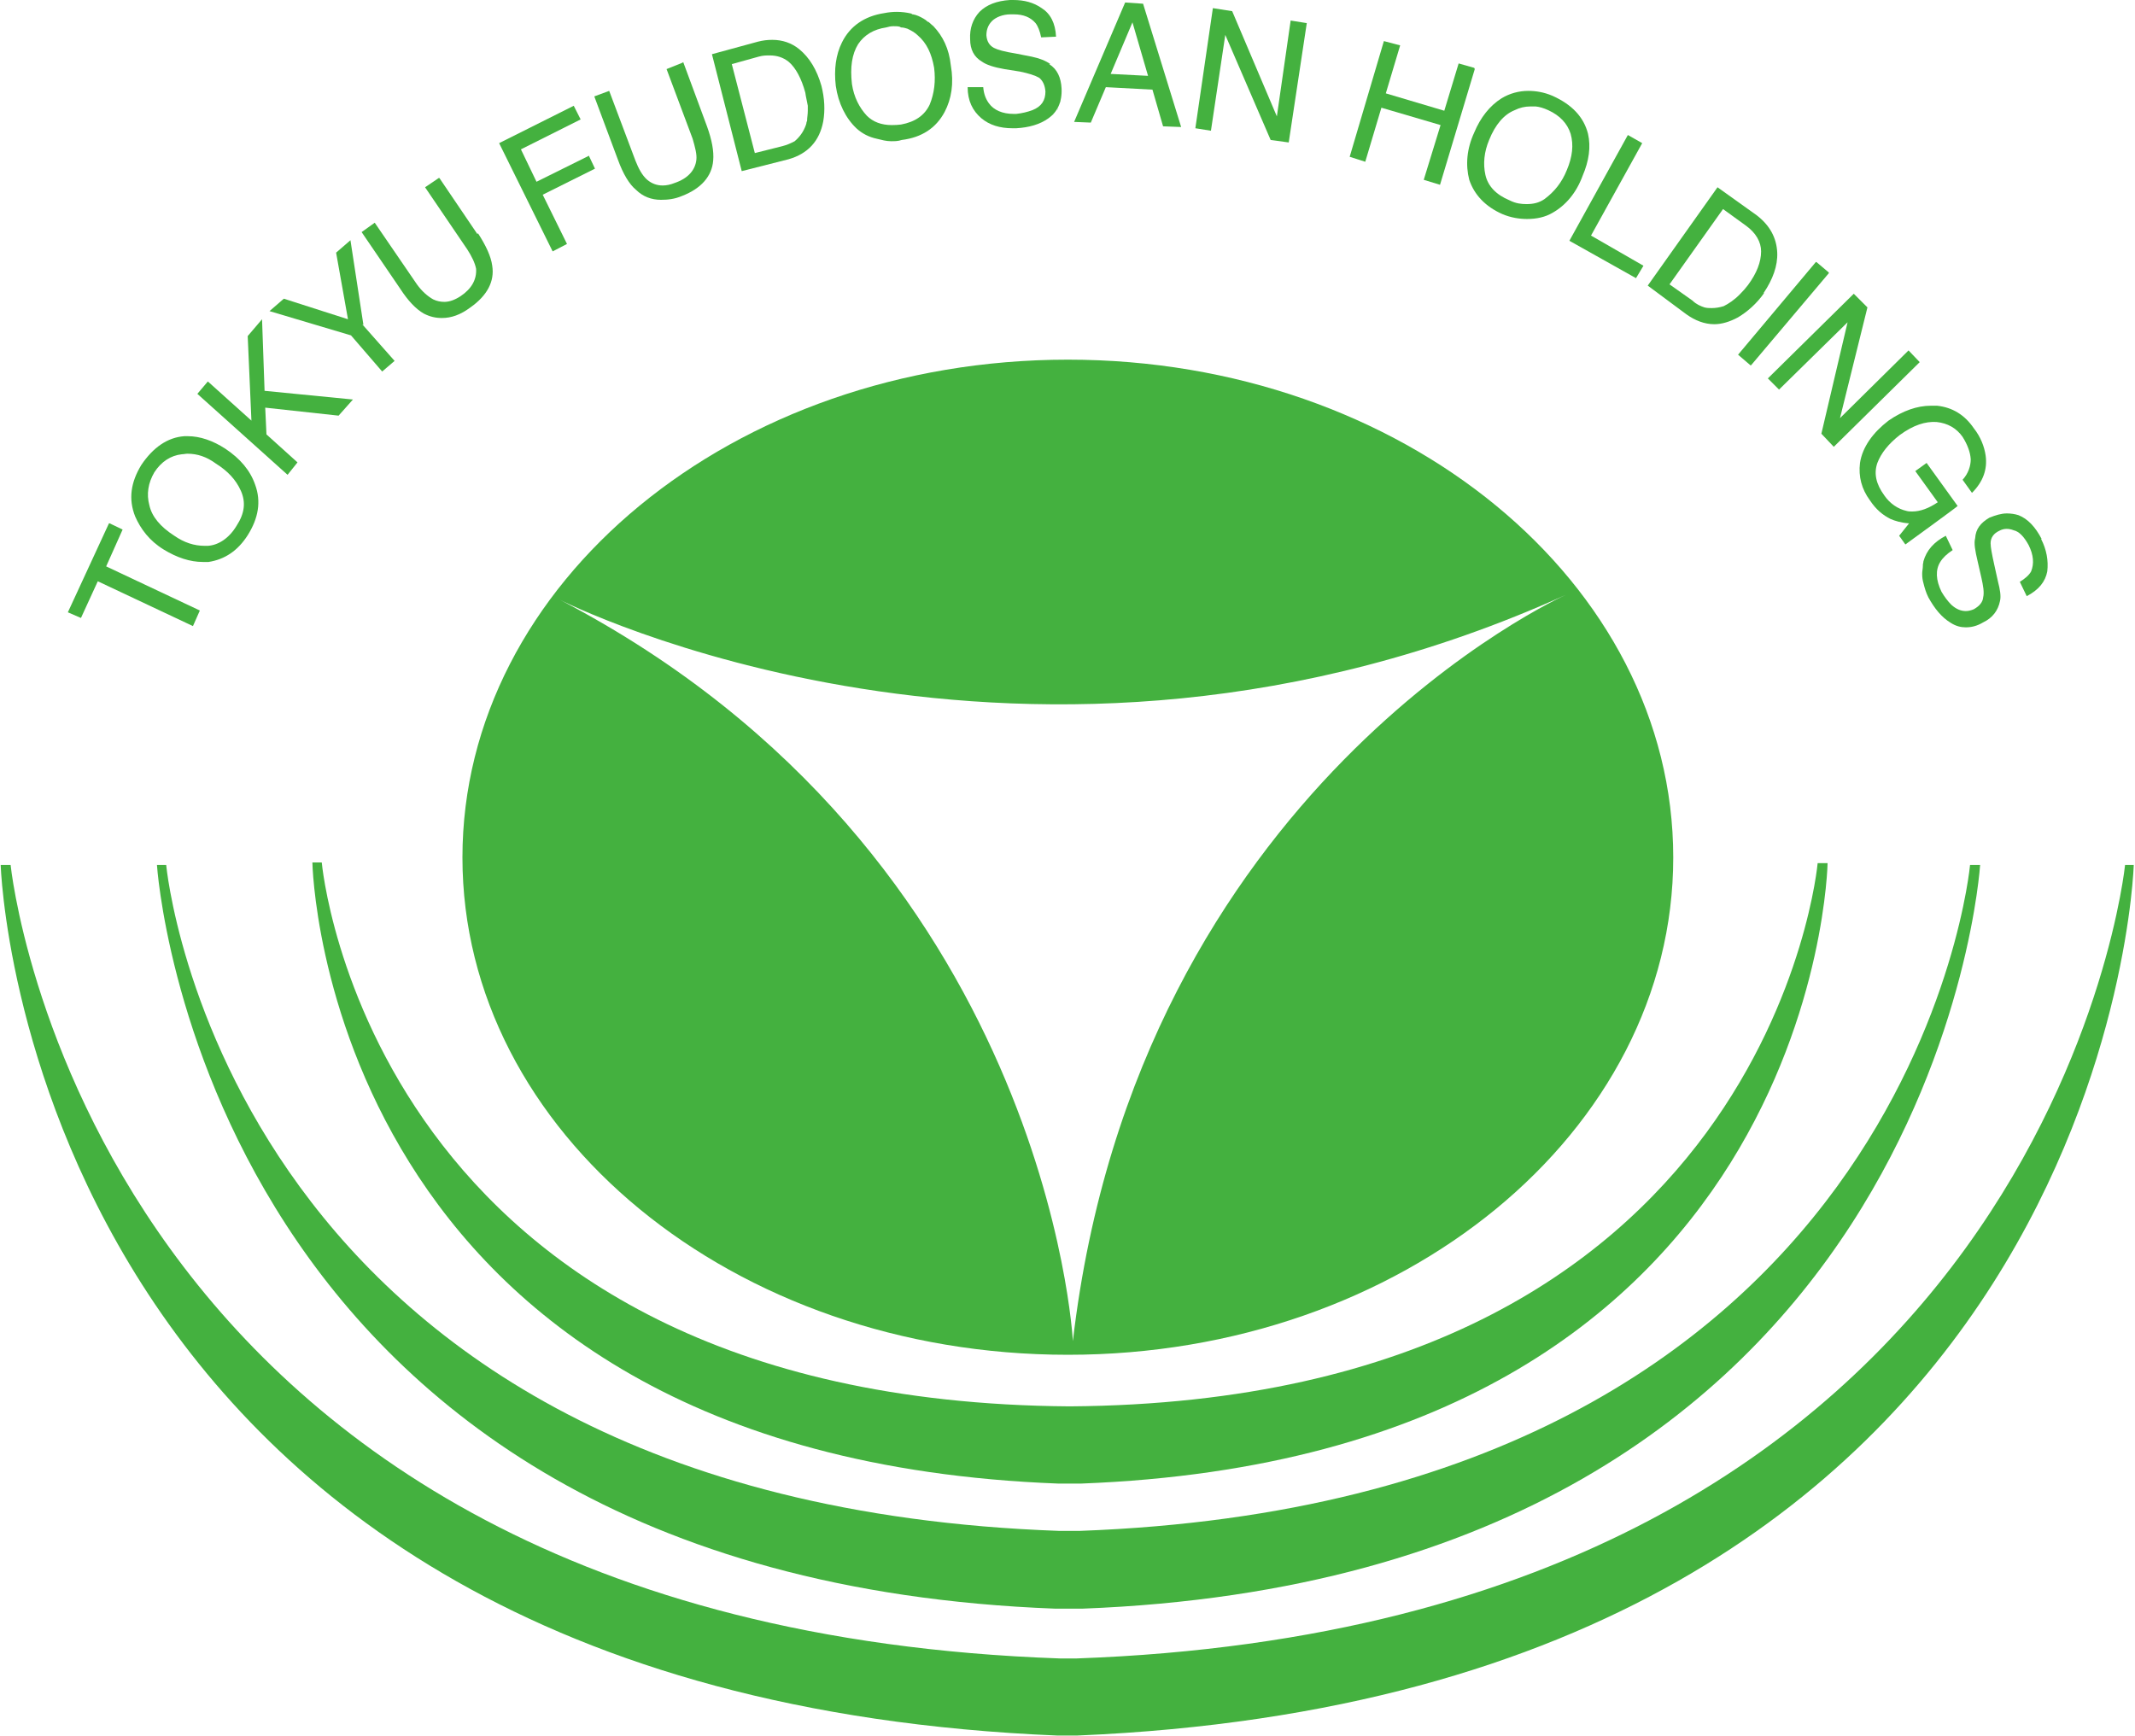 <svg version="1.2" xmlns="http://www.w3.org/2000/svg" viewBox="0 0 1548 1259" width="1548" height="1259">
	<title>3289</title>
	<style>
		.s0 { fill: #44b13f } 
	</style>
	<g>
		<path class="s0" d="m76.8 411.1l12.1-27.1-9.4-4.5h-0.5l-29.8 64.5 9.5 4.1 12.2-26.6 69 32.5 5-11.3-69-32.5z"/>
		<path class="s0" d="m163.4 325.4c-9-5.9-18.5-9.1-27.1-9.1q-1.3 0-2.7 0c-12.2 0.9-22.6 8.2-31.1 20.8-7.7 12.6-9.5 24.8-4.5 37.4 4 9.1 10.3 17.6 20.7 24 9.5 5.8 19 9 28.4 9q2.1 0 4.1 0c11.7-1.8 21.2-8.1 28.4-19.4 7.7-12.2 9.9-24.4 5.4-36.6-3.6-10.4-10.8-18.9-21.6-26.1zm8.1 55.9c-5.4 9-13.1 14-20.8 14.5q-1.3 0-2.2 0c-7.7 0-14.9-2.3-22.1-7.3q-15.4-9.9-18.1-22.1c-2.2-8.1-0.9-16.2 3.6-23.9 5-7.7 11.8-12.2 19.9-13.1 1.4 0 2.7-0.4 4.1-0.4 7.2 0 13.9 2.2 20.7 7.2 8.6 5.4 14.5 11.7 18.1 19.8 3.6 8.2 2.7 16.3-3.2 25.3z"/>
		<path class="s0" d="m191.8 282.5l-1.8-51-10.4 12.2 2.7 61.3-31.6-28.4-7.6 9 65.4 58.7 7.2-9-22.5-20.3-0.9-19.4 53.2 5.8 10.4-11.7-64.1-6.3z"/>
		<path class="s0" d="m263.5 235.6l-9.4-61.4-10.4 9 8.6 48.3-46.5-14.9-10.4 9 59.1 17.6 22.6 26.2 9-7.7-23.5-26.6z"/>
		<path class="s0" d="m346.1 169.7l-27.5-40.6h-0.5l-9.9 6.7 30.7 45.2c3.1 4.9 5.4 9.4 6.3 13.9 0.5 7.7-3.2 14.5-11.3 19.9q-6.3 4.1-11.7 4.1c-2.7 0-5.4-0.5-8.1-1.8-4.1-2.3-8.2-5.9-11.8-10.9l-30.6-44.7-9.5 6.8 28 41.1q8.5 13.1 17.1 18c4.5 2.3 8.6 3.2 13.1 3.2 6.8 0 13.5-2.3 20.7-7.7 12.2-8.6 17.6-18.9 15.8-30.2-0.9-6.8-4.5-14.5-10.3-23.5"/>
		<path class="s0" d="m427.3 112.8l-38.3 19-11.3-23.5 43.3-21.7-5-9.9-54.1 27.1 38.8 78.5 10.4-5.4-17.6-35.7 37.9-18.9-4.5-9.5z"/>
		<path class="s0" d="m494.5 45.6l-11.2 4.5 18.9 50.5c1.8 6.3 3.2 11.3 2.7 15.4-0.9 7.6-6.3 13.5-15.8 16.7q-4.5 1.8-8.6 1.8-6.3 0-11.2-4.1c-3.6-3.1-6.3-8.1-8.6-14l-19-50.5-10.8 4 17.2 46.1c3.6 9.9 8.1 17.6 13 21.6 5 5 11.3 7.3 18.1 7.3 5 0 9.9-0.5 15.3-2.8 14-5.4 21.7-14.4 22.6-25.7q0.9-9.9-4.5-24.8l-17.2-46.5z"/>
		<path class="s0" d="m579.4 35.6c-5.5-4.5-12.2-6.7-19.4-6.7-3.7 0-6.8 0.4-10.4 1.3l-33.4 9.1 21.6 84.8 33.9-8.6c14-4 22.5-13.1 25.2-27.5q2.1-12.2-1.3-25.7-5-17.6-16.2-26.7zm6.3 44.7c0 2.7-0.5 5-0.5 6.8 0 0.4 0 0.9-0.4 1.3q0 0.9-0.5 2.3c-1.8 5-4.5 8.6-8.1 11.7-2.7 1.4-5.4 2.7-9 3.6l-19.9 5-16.7-64.5 19.4-5.4c3.2-0.9 5.4-0.9 8.1-0.9 5 0 9.5 1.3 13.6 4.5 5.4 4.5 9.5 12.6 12.2 22.5 0.4 3.2 1.3 6.4 1.8 9.5z"/>
		<path class="s0" d="m676.8 19c0 0-2.3-1.9-3.2-2.8 0 0-0.4-0.4-0.9-0.4-0.9-0.9-2.2-1.8-3.1-2.3-2.3-1.3-5-2.7-7.7-3.1-0.4 0-0.9 0-0.9-0.5q-5.4-1.3-10.8-1.3-4.5 0-9 0.9c-14.5 2.2-24.9 9.5-30.7 21.2-4.5 9-5.9 19.8-4.5 31.6 1.8 12.6 7.2 23.4 14.9 30.7q6.3 5.8 14.8 7.6c3.7 0.9 6.8 1.8 10.4 1.8 2.7 0 5 0 7.7-0.9q21.7-2.7 31.1-20.3c5-9.5 6.8-20.7 4.5-33.8-1.3-12.2-5.8-21.2-12.6-28.4zm-23.5 0.9c1.4 0 3.2 0.4 4.6 0.9 2.7 1.3 5.4 2.7 7.6 4.9 6.3 5.4 10 13.1 11.8 23.5q1.8 14.4-3.2 26.6c-3.6 7.7-10.4 12.6-20.8 14.5q-3.1 0.4-6.7 0.4-11.3 0-18.1-6.8c-5.4-5.8-9.4-13.5-10.8-23-1.4-12.2 0-21.6 4.5-28.9q6.8-10.1 20.3-12.1c1.8-0.5 3.2-0.9 5.4-0.9 1.4 0 3.2 0 4.5 0.4z"/>
		<path class="s0" d="m761.6 46.5q-4.9-3.6-13.5-5.4l-11.7-2.3c-8.2-1.3-13.1-2.7-15.8-4.1-3.2-1.8-5-4.5-5.4-9 0-3.6 0.9-7.2 4-10.4 2.7-2.7 7.7-4.9 13.5-4.9q1.4 0 2.3 0c7.2 0 12.2 2.2 15.8 6.3 1.8 2.3 3.2 5.9 4.1 10.4l10.8-0.5c-0.5-9.9-4.1-16.7-10.4-20.7-5.9-4.1-12.6-5.9-20.7-5.9h-2.3q-14.4 0.9-22.1 8.6c-5 5.4-7.2 12.2-6.8 19.8q0 11.3 8.6 16.3 4.7 3.4 16.2 5.4l11.3 1.8c6.3 1.3 10.8 2.7 14 4.5 2.7 2.3 4.1 5.4 4.5 9.9 0 6.4-2.7 10.9-9.5 13.6-3.6 1.3-7.2 2.2-11.7 2.7-0.4 0-1.3 0-1.8 0-8.1 0-14.4-2.7-18-7.7-2.3-3.2-3.7-6.8-4.1-11.7h-11.3c0 9.9 3.6 17.1 9.9 22.5 5.9 5 13.6 7.3 22.6 7.3h2.7c9-0.5 17.2-2.7 23.5-7.3 6.3-4.5 9.9-11.7 9.4-21.6-0.4-7.7-3.1-14-9-17.6m8.6 26.2c0 0-0.5 1.3-0.5 1.8 0-0.5 0-0.9 0.5-1.8zm-1.8 5.4c0 0-0.9 1.3-0.9 1.8q0.4-0.9 0.9-1.8zm-4.5 5.4l0.9-0.5c0 0-0.5 0.5-0.9 0.5z"/>
		<path class="s0" d="m828.8 2.7l-13-0.9-37 86.6 12.1 0.5 10.9-25.7 33.8 1.8 7.7 26.6 13.1 0.5zm3.6 52.3l-27.1-1.4 15.8-37.4z"/>
		<path class="s0" d="m947.1 16.7l-11.3-1.8-10 69.5-32.4-76.3-14-2.2-12.7 87.1 11.3 1.8 10.4-69.5 32.9 76.2 13.1 1.8 13.1-86.6z"/>
		<path class="s0" d="m1068.9 49.2l-11.3-3.2-10.4 34.3-42.4-12.6 10.4-34.8-11.8-3.1-24.8 83.9 11.3 3.6 11.7-39.2 42.9 12.6-12.2 39.7 11.8 3.6 25.2-83.9z"/>
		<path class="s0" d="m1147.4 127.7q7.2-16.7 4-30.7c-3.1-12.2-11.7-21.2-25.7-27.5-6.3-2.7-12.2-3.6-17.6-3.6-6.8 0-13.5 1.8-19.4 5.4-8.6 5.4-15.3 14-19.8 24.8-5.4 11.7-6.4 23.5-3.6 34.3 3.6 10.8 11.7 19.4 23.9 24.8 6.3 2.7 12.6 3.6 18 3.6 6.8 0 13.1-1.3 18.5-4.5 9.5-5.4 17.2-14.4 21.7-26.6zm-33.9-50.5q4.1 0.4 9.1 2.7 12.6 5.8 16.2 17.1c2.3 8.1 1.3 16.7-2.7 26.2-3.6 9-9 15.8-16.3 21.2-4 2.7-8.1 3.6-13 3.6-3.6 0-7.7-0.4-12.2-2.7-9.9-4.1-15.8-10.4-17.6-18.5-1.8-8.1-0.9-16.7 2.7-25.3 4.5-11.2 10.8-18.5 18.5-21.6q5.4-2.7 11.3-2.7c0.9 0 2.2 0 3.1 0h0.5z"/>
		<path class="s0" d="m1153.2 171.5l37.5-67.7-10.4-5.9-42.4 76.7 48.3 27.1 5.4-9-38.4-22.1z"/>
		<path class="s0" d="m1278.7 212.5c6.7-9.9 10.3-19.8 9.9-29.3q-0.7-16.2-14.9-27.1l-28.4-20.3-50.6 71.3 28 20.8c6.3 4.5 13.1 7.2 20.3 7.2 5.4 0 11.3-1.8 17.2-5 6.7-4 13.5-9.9 18.9-17.6m-13.5-49.1c7.6 5.4 11.3 12.1 11.3 18.9q0 11.5-9.5 24.4-2.3 3.1-5.9 6.7c-4 4.1-8.1 6.8-11.7 8.6q-4.5 1.4-8.6 1.4c-1.8 0-3.6 0-5.4-0.5-2.7-0.9-5.9-2.2-8.6-4.9l-16.7-11.8 38.8-54.6z"/>
		<path class="s0" d="m1326 198.1v-0.5l-9-7.6h-0.4l-56.4 67.2 9 7.7h0.4z"/>
		<path class="s0" d="m1391.9 262.6l-8.1-8.5-49.7 49.1 19.9-80.3-9.9-9.9-62.3 61.4 8.1 8.1 49.7-48.8-19 80.8 9 9.5z"/>
		<path class="s0" d="m1419.4 366.9l-22.5-31.2-8.2 5.9 16.3 22.6q-9.9 6.7-18.5 6.7c-1.4 0-2.7 0-4.1-0.4-6.3-1.4-12.2-5.4-16.2-11.3-5.9-8.1-7.7-15.8-5-23.5q4.1-10.8 16.3-20.3c9.9-7.2 18.5-9.9 26.6-9.4q12.2 1.3 18.9 10.8 5.4 8.6 5.9 16.2c0 5-1.8 10.4-5.9 14.9l6.8 9.5c8.1-8.1 11.3-17.2 9.9-27.1-0.9-6.3-3.6-13.5-8.6-19.8q-9.9-14.5-26.6-16.3c-1.8 0-3.1 0-4.5 0-9.9 0-20.3 3.6-30.7 10.8-11.2 8.6-18.9 19-20.7 30.7q-1.8 14.9 7.2 27.1c4.5 6.8 9.5 10.8 14.9 13.5 3.2 1.4 7.7 2.8 13.5 3.2l-7.2 9 4.5 6.3c0 0 37.9-27.5 37.9-27.9z"/>
		<path class="s0" d="m1480.3 390.8c-4.5-8.6-9.9-14.5-16.7-17.2-2.7-0.9-5.8-1.3-8.5-1.3-4.1 0-8.2 1.3-12.7 3.1-6.3 3.7-9.9 8.2-10.3 14.9-1 3.6 0 9.1 1.8 16.7l2.7 11.8c1.3 5.8 2.2 10.8 1.3 14.4q-0.4 5-6.8 8.6c-2.2 0.9-4 1.3-5.8 1.3q-5.4 0-10.4-4.5c-2.7-2.7-5-5.8-7.2-9.5-4.1-8.5-4.5-15.8-0.9-21.6q2.7-4.5 9-8.6l-5-10.4c-8.5 4.5-13.9 10.4-16.2 18.5 0 0.9-0.4 1.8-0.4 2.7v0.5c0 1.8-0.5 4.1-0.5 5.4v0.9q0 3.2 0.9 6.3c0.9 3.6 1.8 6.8 3.6 10.4 4.5 8.1 9.5 14.4 16.3 18.5 3.6 2.3 7.2 3.2 10.8 3.2 4 0 8.1-0.9 12.6-3.6 6.8-3.2 10.8-8.6 12.2-15.4 0.9-3.6 0-8.6-1.4-14l-2.7-12.2c-1.8-8.1-2.7-13-2.7-15.8 0-4 2.3-7.2 6.3-9 3.2-1.8 6.8-1.8 10.4-0.4 4.1 0.9 7.7 4.9 10.9 10.8 3.6 7.2 4 13.5 1.8 19-1.4 2.7-4.6 5.4-8.2 7.6l5 10.4c8.6-4.5 13.5-10.4 14.9-18 0.9-7.7-0.5-15.8-4.5-23.5"/>
		<path class="s0" d="m335.3 621.8c0-199 196.2-361 439-361 242.2 0 438.9 161.6 438.9 361 0 199-196.7 360.6-438.9 360.6-242.8 0-439-161.6-439-360.6zm442.6 350.7c46.9-402.1 357.3-541.1 357.3-541.1-389.8 176.4-729.1 3.6-729.1 3.6 353.7 184.6 371.8 537.5 371.8 537.5z"/>
		<path class="s0" d="m767.5 1075.8h16.2c534.2-20.3 541.4-449.9 541.4-449.9h-7.2c0 0-34.7 390.3-542.3 393.9-508-3.6-542.3-394.4-542.3-394.4h-6.8c0 0 7.3 430.1 541 450.4z"/>
		<path class="s0" d="m765.2 1166.5h19.4c618.6-23.5 651.1-539.3 651.1-539.3h-7.3c0 0-41.9 460.8-645.6 482.9-2.2 0-5.4 0-8.5 0-2.3 0-4.1 0-6.4 0-605-21.7-647.4-482.9-647.4-482.9h-6.7c0 0 32.4 515.8 651.4 539.3z"/>
		<path class="s0" d="m1547.5 627.2h-6.7c0 0-55.5 550.1-760.2 575.4-2.3 0-10.4 0-12.2 0-705.6-24.8-760.7-575.4-760.7-575.4h-7.2c0 0 17.6 600.2 766.1 631.3h14.4c748.5-31.5 766.1-631.3 766.1-631.3"/>
	</g>
</svg>